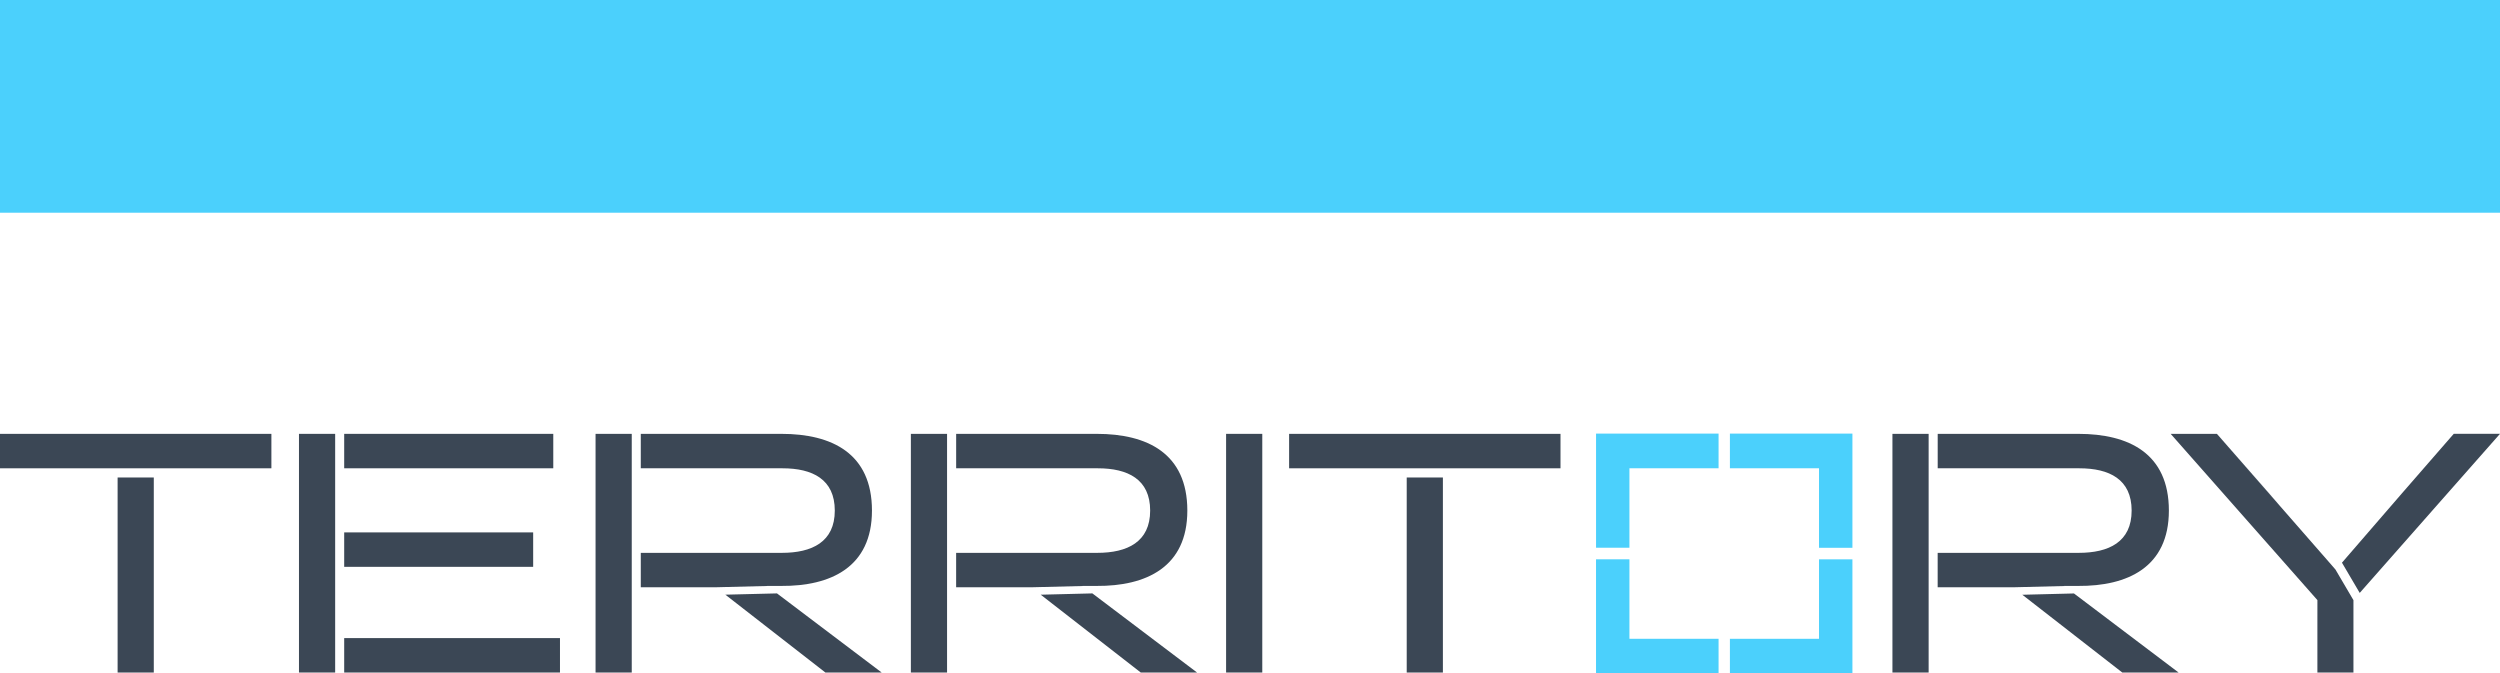 <svg xmlns="http://www.w3.org/2000/svg" width="305.57" height="82.314" viewBox="0 0 305.57 82.314"><g transform="translate(-724 -320)"><rect width="305.57" height="26" transform="translate(724 320)" fill="#4bd0fc"/><path d="M439.831,105.139l-.037-.063Z" transform="translate(569.657 284.53)" fill="#3b4755"/><rect width="4.422" height="23.84" transform="translate(738.375 378.363)" fill="#3b4755"/><rect width="26.375" height="4.209" transform="translate(766.07 397.993)" fill="#3b4755"/><rect width="23.098" height="4.209" transform="translate(766.07 385.074)" fill="#3b4755"/><rect width="25.556" height="4.209" transform="translate(766.07 373.029)" fill="#3b4755"/><path d="M248.1,107.087h1.721c6.061.041,11.1-2.292,11.1-9.21,0-7-4.914-9.377-11.057-9.377h-17.2v4.209H249.99c3.645,0,6.388,1.334,6.388,5.168s-2.785,5.167-6.47,5.167H232.665v4.21h9.023l6.425-.16Z" transform="translate(569.657 284.53)" fill="#3b4755"/><path d="M243,108.156l12.23,9.516h6.88L249.311,108Z" transform="translate(569.657 284.53)" fill="#3b4755"/><path d="M281.549,108.159l12.228,9.513h6.88L287.861,108Z" transform="translate(569.657 284.53)" fill="#3b4755"/><path d="M286.649,107.087h1.72c6.061.041,11.1-2.292,11.1-9.21,0-7-4.914-9.377-11.057-9.377h-17.2v4.209h17.324c3.646,0,6.389,1.334,6.389,5.168s-2.785,5.167-6.47,5.167H271.209v4.21h9.127l6.325-.158Z" transform="translate(569.657 284.53)" fill="#3b4755"/><rect width="4.423" height="29.173" transform="translate(873.863 373.029)" fill="#3b4755"/><rect width="4.422" height="23.84" transform="translate(895.94 378.363)" fill="#3b4755"/><path d="M401.528,108.166l12.219,9.506h6.883l-12.791-9.665Z" transform="translate(569.657 284.53)" fill="#3b4755"/><path d="M406.621,107.087h1.72c6.061.041,11.1-2.292,11.1-9.21,0-7-4.914-9.377-11.057-9.377h-17.2v4.209H408.5c3.646,0,6.389,1.334,6.389,5.168s-2.785,5.167-6.47,5.167H391.18v4.21h9.181l6.279-.156Z" transform="translate(569.657 284.53)" fill="#3b4755"/><path d="M442.767,107.941l17.146-19.448h-5.652l-6.348,7.293-7.316,8.46.145.248Z" transform="translate(569.657 284.53)" fill="#3b4755"/><path d="M442,108.823v8.849h0v-8.849l-2.165-3.684h0Z" transform="translate(569.657 284.53)" fill="#3b4755"/><path d="M431.7,95.793,425.307,88.5l7.776,8.9Z" transform="translate(569.657 284.53)" fill="#3b4755"/><path d="M154.343,92.709h33.172V88.5H154.343Z" transform="translate(569.657 284.53)" fill="#3b4755"/><path d="M311.909,92.709H345.08V88.5H311.909Z" transform="translate(569.657 284.53)" fill="#3b4755"/><path d="M437.593,111.375v6.3H442v-8.85l-2.165-3.684-.037-.062-.765-.88-5.942-6.8-7.78-8.9h-5.652l17.164,19.448.772.875Z" transform="translate(569.657 284.53)" fill="#3b4755"/><path d="M270.1,92.709V88.5h-4.423v29.173H270.1Z" transform="translate(569.657 284.53)" fill="#3b4755"/><path d="M231.56,92.709V88.5h-4.423v29.173h4.423Z" transform="translate(569.657 284.53)" fill="#3b4755"/><rect width="4.423" height="29.173" transform="translate(760.543 373.029)" fill="#3b4755"/><path d="M390.076,92.709V88.5h-4.424v29.173h4.424Z" transform="translate(569.657 284.53)" fill="#3b4755"/><path d="M376.677,103.833v9.715H365.786v4.235h14.975v-13.95Z" transform="translate(569.657 284.53)" fill="#4bd0fc"/><path d="M365.786,92.708h10.891v9.716h4.084V88.47H365.786Z" transform="translate(569.657 284.53)" fill="#4bd0fc"/><path d="M353.505,102.421V92.708H364.4V88.47H349.425v13.951Z" transform="translate(569.657 284.53)" fill="#4bd0fc"/><path d="M364.4,113.548H353.505v-9.715h-4.083v13.951H364.4Z" transform="translate(569.657 284.53)" fill="#4bd0fc"/></g></svg>